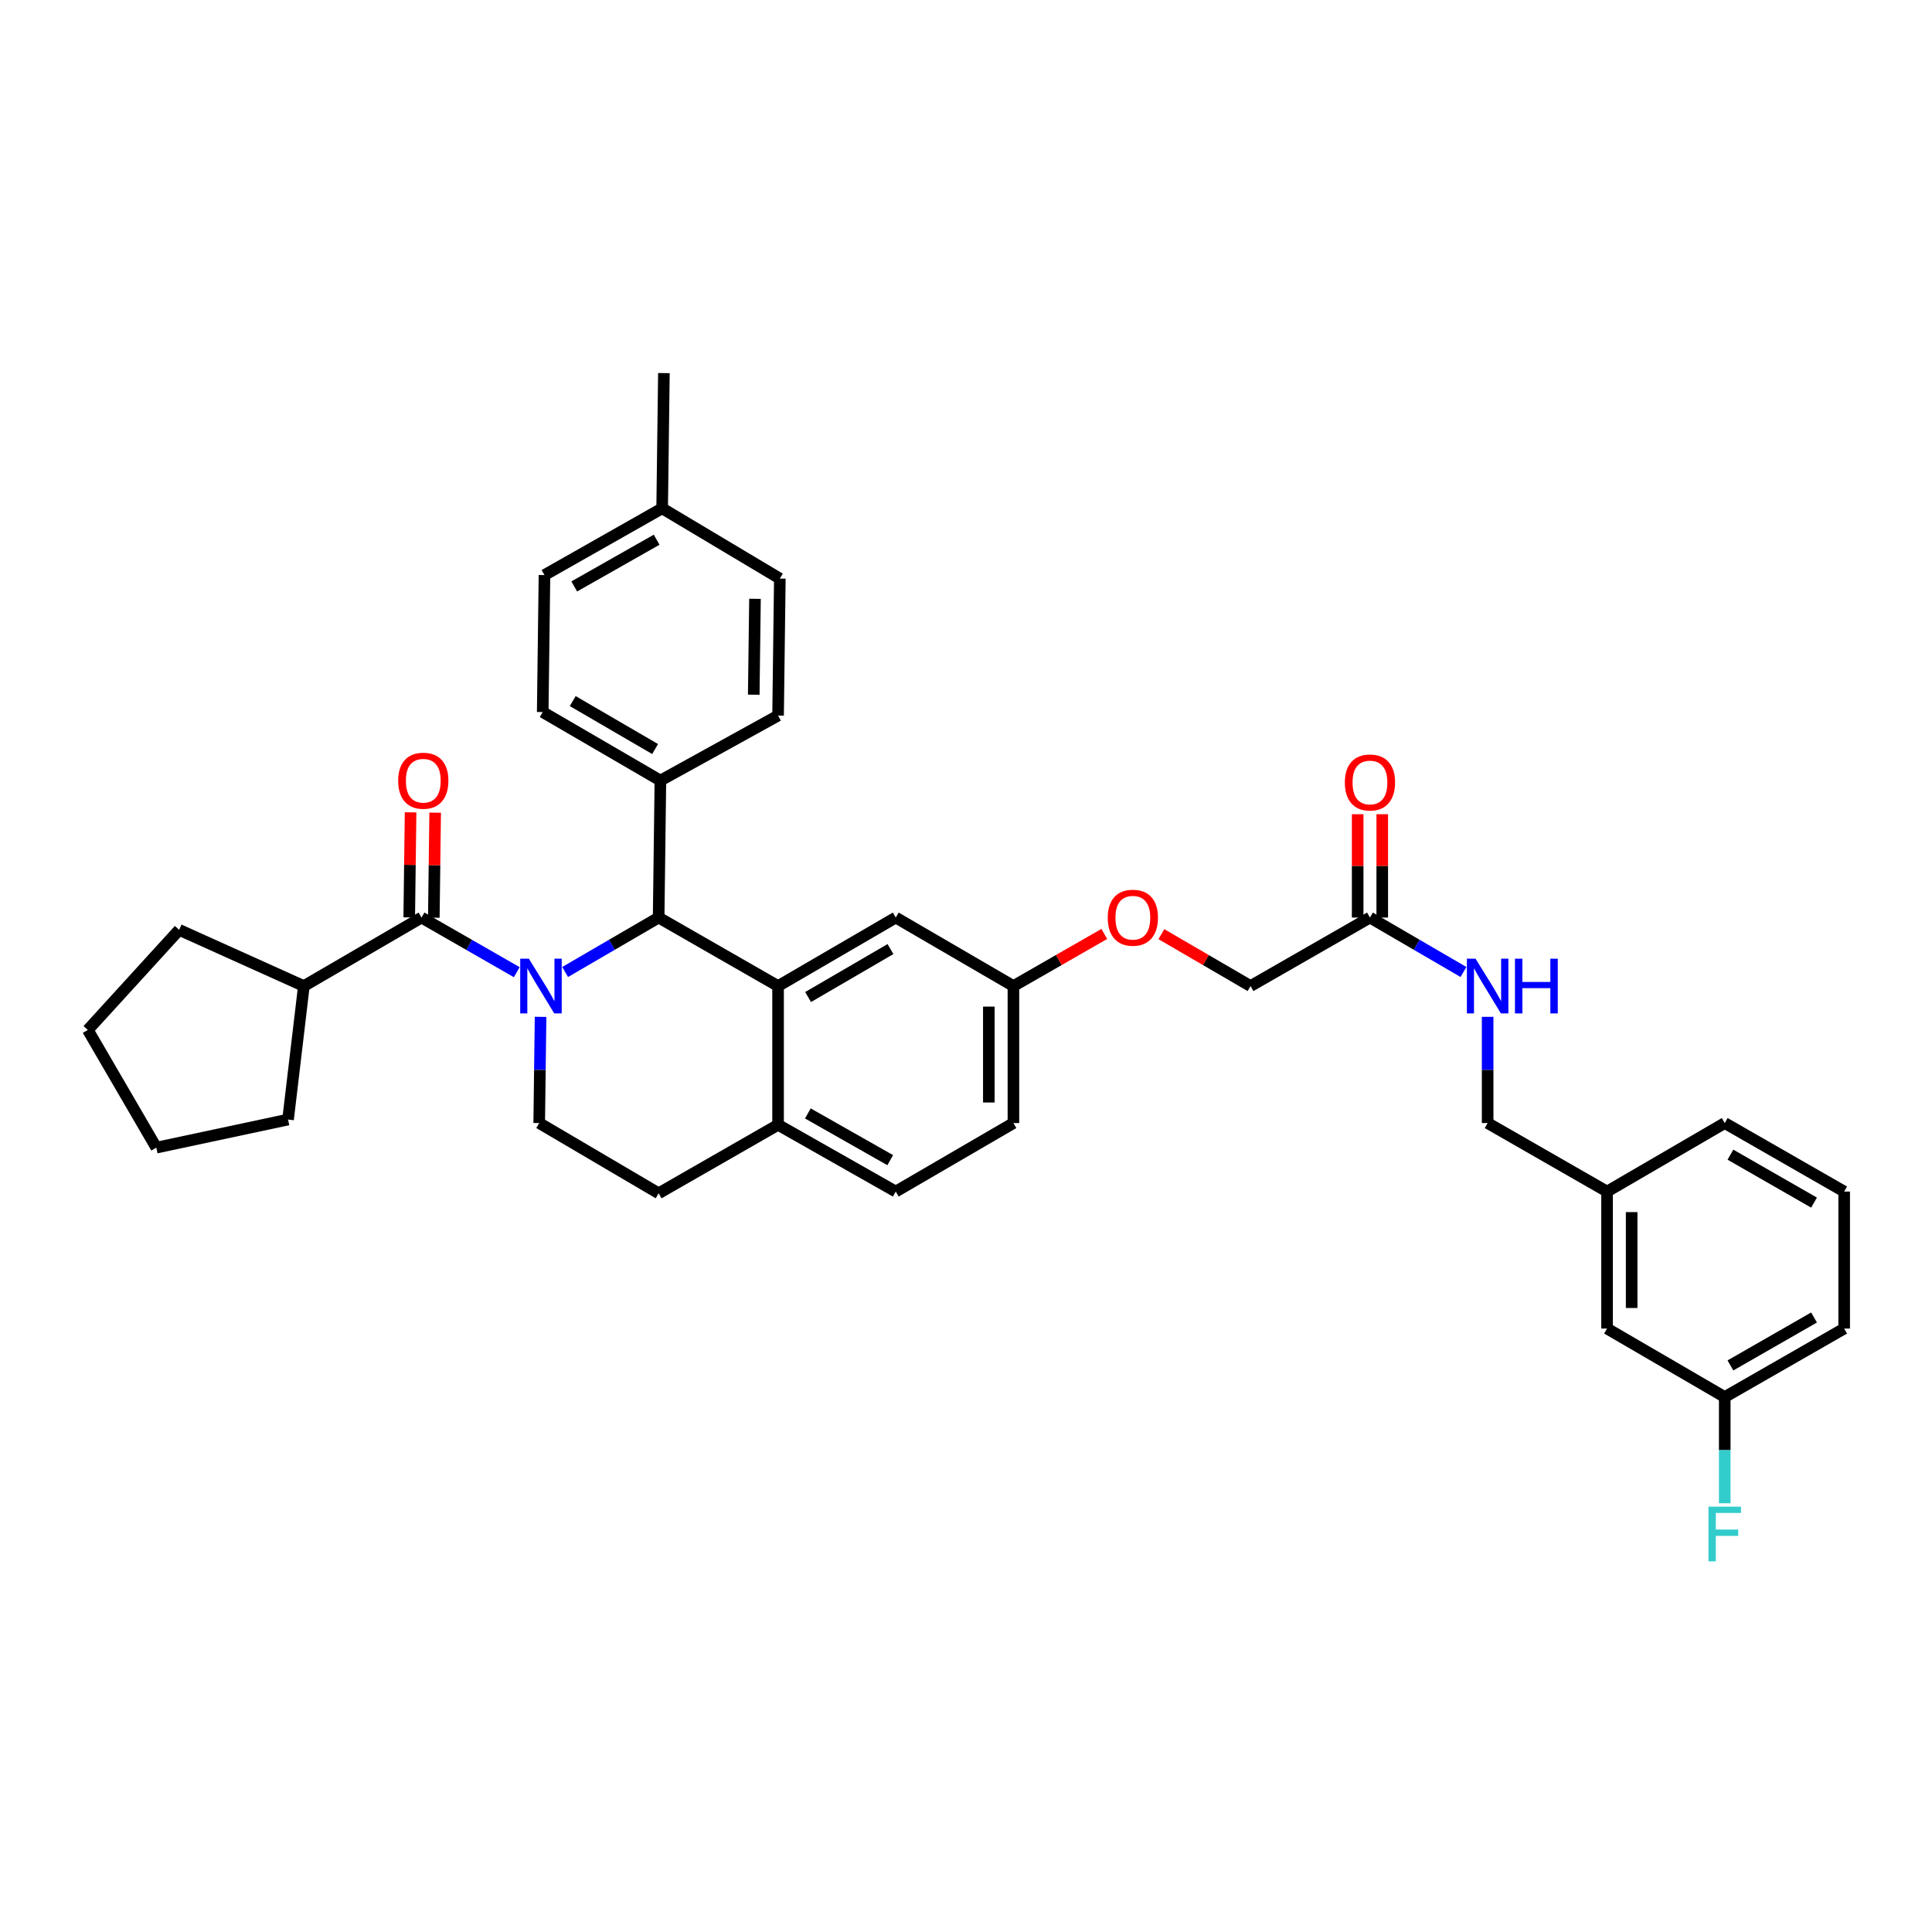 <?xml version='1.0' encoding='iso-8859-1'?>
<svg version='1.1' baseProfile='full'
              xmlns='http://www.w3.org/2000/svg'
                      xmlns:rdkit='http://www.rdkit.org/xml'
                      xmlns:xlink='http://www.w3.org/1999/xlink'
                  xml:space='preserve'
width='1000px' height='1000px' viewBox='0 0 1000 1000'>
<!-- END OF HEADER -->
<rect style='opacity:1.0;fill:#FFFFFF;stroke:none' width='1000' height='1000' x='0' y='0'> </rect>
<path class='bond-0' d='M 892.723,723.106 L 954.545,687.656' style='fill:none;fill-rule:evenodd;stroke:#000000;stroke-width:6px;stroke-linecap:butt;stroke-linejoin:miter;stroke-opacity:1' />
<path class='bond-0' d='M 895.666,706.748 L 938.941,681.933' style='fill:none;fill-rule:evenodd;stroke:#000000;stroke-width:6px;stroke-linecap:butt;stroke-linejoin:miter;stroke-opacity:1' />
<path class='bond-1' d='M 892.723,723.106 L 831.813,687.656' style='fill:none;fill-rule:evenodd;stroke:#000000;stroke-width:6px;stroke-linecap:butt;stroke-linejoin:miter;stroke-opacity:1' />
<path class='bond-2' d='M 892.723,723.106 L 892.723,750.593' style='fill:none;fill-rule:evenodd;stroke:#000000;stroke-width:6px;stroke-linecap:butt;stroke-linejoin:miter;stroke-opacity:1' />
<path class='bond-2' d='M 892.723,750.593 L 892.723,778.081' style='fill:none;fill-rule:evenodd;stroke:#33CCCC;stroke-width:6px;stroke-linecap:butt;stroke-linejoin:miter;stroke-opacity:1' />
<path class='bond-3' d='M 709.088,474.926 L 733.292,489.016' style='fill:none;fill-rule:evenodd;stroke:#000000;stroke-width:6px;stroke-linecap:butt;stroke-linejoin:miter;stroke-opacity:1' />
<path class='bond-3' d='M 733.292,489.016 L 757.496,503.106' style='fill:none;fill-rule:evenodd;stroke:#0000FF;stroke-width:6px;stroke-linecap:butt;stroke-linejoin:miter;stroke-opacity:1' />
<path class='bond-4' d='M 715.451,474.926 L 715.451,448.184' style='fill:none;fill-rule:evenodd;stroke:#000000;stroke-width:6px;stroke-linecap:butt;stroke-linejoin:miter;stroke-opacity:1' />
<path class='bond-4' d='M 715.451,448.184 L 715.451,421.441' style='fill:none;fill-rule:evenodd;stroke:#FF0000;stroke-width:6px;stroke-linecap:butt;stroke-linejoin:miter;stroke-opacity:1' />
<path class='bond-4' d='M 702.725,474.926 L 702.725,448.184' style='fill:none;fill-rule:evenodd;stroke:#000000;stroke-width:6px;stroke-linecap:butt;stroke-linejoin:miter;stroke-opacity:1' />
<path class='bond-4' d='M 702.725,448.184 L 702.725,421.441' style='fill:none;fill-rule:evenodd;stroke:#FF0000;stroke-width:6px;stroke-linecap:butt;stroke-linejoin:miter;stroke-opacity:1' />
<path class='bond-5' d='M 709.088,474.926 L 647.273,510.384' style='fill:none;fill-rule:evenodd;stroke:#000000;stroke-width:6px;stroke-linecap:butt;stroke-linejoin:miter;stroke-opacity:1' />
<path class='bond-6' d='M 769.998,526.316 L 769.998,553.804' style='fill:none;fill-rule:evenodd;stroke:#0000FF;stroke-width:6px;stroke-linecap:butt;stroke-linejoin:miter;stroke-opacity:1' />
<path class='bond-6' d='M 769.998,553.804 L 769.998,581.291' style='fill:none;fill-rule:evenodd;stroke:#000000;stroke-width:6px;stroke-linecap:butt;stroke-linejoin:miter;stroke-opacity:1' />
<path class='bond-7' d='M 954.545,687.656 L 954.545,616.748' style='fill:none;fill-rule:evenodd;stroke:#000000;stroke-width:6px;stroke-linecap:butt;stroke-linejoin:miter;stroke-opacity:1' />
<path class='bond-8' d='M 524.548,581.291 L 524.548,510.384' style='fill:none;fill-rule:evenodd;stroke:#000000;stroke-width:6px;stroke-linecap:butt;stroke-linejoin:miter;stroke-opacity:1' />
<path class='bond-8' d='M 511.821,570.655 L 511.821,521.02' style='fill:none;fill-rule:evenodd;stroke:#000000;stroke-width:6px;stroke-linecap:butt;stroke-linejoin:miter;stroke-opacity:1' />
<path class='bond-9' d='M 524.548,581.291 L 463.638,616.748' style='fill:none;fill-rule:evenodd;stroke:#000000;stroke-width:6px;stroke-linecap:butt;stroke-linejoin:miter;stroke-opacity:1' />
<path class='bond-10' d='M 524.548,510.384 L 463.638,474.926' style='fill:none;fill-rule:evenodd;stroke:#000000;stroke-width:6px;stroke-linecap:butt;stroke-linejoin:miter;stroke-opacity:1' />
<path class='bond-11' d='M 524.548,510.384 L 548.065,496.894' style='fill:none;fill-rule:evenodd;stroke:#000000;stroke-width:6px;stroke-linecap:butt;stroke-linejoin:miter;stroke-opacity:1' />
<path class='bond-11' d='M 548.065,496.894 L 571.581,483.405' style='fill:none;fill-rule:evenodd;stroke:#FF0000;stroke-width:6px;stroke-linecap:butt;stroke-linejoin:miter;stroke-opacity:1' />
<path class='bond-12' d='M 463.638,474.926 L 402.728,510.384' style='fill:none;fill-rule:evenodd;stroke:#000000;stroke-width:6px;stroke-linecap:butt;stroke-linejoin:miter;stroke-opacity:1' />
<path class='bond-12' d='M 460.904,491.244 L 418.267,516.064' style='fill:none;fill-rule:evenodd;stroke:#000000;stroke-width:6px;stroke-linecap:butt;stroke-linejoin:miter;stroke-opacity:1' />
<path class='bond-13' d='M 463.638,616.748 L 402.728,582.196' style='fill:none;fill-rule:evenodd;stroke:#000000;stroke-width:6px;stroke-linecap:butt;stroke-linejoin:miter;stroke-opacity:1' />
<path class='bond-13' d='M 460.781,600.496 L 418.144,576.31' style='fill:none;fill-rule:evenodd;stroke:#000000;stroke-width:6px;stroke-linecap:butt;stroke-linejoin:miter;stroke-opacity:1' />
<path class='bond-14' d='M 402.728,582.196 L 402.728,510.384' style='fill:none;fill-rule:evenodd;stroke:#000000;stroke-width:6px;stroke-linecap:butt;stroke-linejoin:miter;stroke-opacity:1' />
<path class='bond-15' d='M 402.728,582.196 L 340.913,617.653' style='fill:none;fill-rule:evenodd;stroke:#000000;stroke-width:6px;stroke-linecap:butt;stroke-linejoin:miter;stroke-opacity:1' />
<path class='bond-16' d='M 402.728,510.384 L 340.913,474.926' style='fill:none;fill-rule:evenodd;stroke:#000000;stroke-width:6px;stroke-linecap:butt;stroke-linejoin:miter;stroke-opacity:1' />
<path class='bond-17' d='M 340.913,474.926 L 341.818,404.019' style='fill:none;fill-rule:evenodd;stroke:#000000;stroke-width:6px;stroke-linecap:butt;stroke-linejoin:miter;stroke-opacity:1' />
<path class='bond-18' d='M 340.913,474.926 L 316.709,489.016' style='fill:none;fill-rule:evenodd;stroke:#000000;stroke-width:6px;stroke-linecap:butt;stroke-linejoin:miter;stroke-opacity:1' />
<path class='bond-18' d='M 316.709,489.016 L 292.505,503.106' style='fill:none;fill-rule:evenodd;stroke:#0000FF;stroke-width:6px;stroke-linecap:butt;stroke-linejoin:miter;stroke-opacity:1' />
<path class='bond-19' d='M 279.798,526.317 L 279.444,553.804' style='fill:none;fill-rule:evenodd;stroke:#0000FF;stroke-width:6px;stroke-linecap:butt;stroke-linejoin:miter;stroke-opacity:1' />
<path class='bond-19' d='M 279.444,553.804 L 279.09,581.291' style='fill:none;fill-rule:evenodd;stroke:#000000;stroke-width:6px;stroke-linecap:butt;stroke-linejoin:miter;stroke-opacity:1' />
<path class='bond-20' d='M 267.481,503.202 L 242.831,489.064' style='fill:none;fill-rule:evenodd;stroke:#0000FF;stroke-width:6px;stroke-linecap:butt;stroke-linejoin:miter;stroke-opacity:1' />
<path class='bond-20' d='M 242.831,489.064 L 218.18,474.926' style='fill:none;fill-rule:evenodd;stroke:#000000;stroke-width:6px;stroke-linecap:butt;stroke-linejoin:miter;stroke-opacity:1' />
<path class='bond-21' d='M 279.09,581.291 L 340.913,617.653' style='fill:none;fill-rule:evenodd;stroke:#000000;stroke-width:6px;stroke-linecap:butt;stroke-linejoin:miter;stroke-opacity:1' />
<path class='bond-22' d='M 601.125,483.52 L 624.199,496.952' style='fill:none;fill-rule:evenodd;stroke:#FF0000;stroke-width:6px;stroke-linecap:butt;stroke-linejoin:miter;stroke-opacity:1' />
<path class='bond-22' d='M 624.199,496.952 L 647.273,510.384' style='fill:none;fill-rule:evenodd;stroke:#000000;stroke-width:6px;stroke-linecap:butt;stroke-linejoin:miter;stroke-opacity:1' />
<path class='bond-23' d='M 157.277,510.384 L 92.726,481.29' style='fill:none;fill-rule:evenodd;stroke:#000000;stroke-width:6px;stroke-linecap:butt;stroke-linejoin:miter;stroke-opacity:1' />
<path class='bond-24' d='M 157.277,510.384 L 149.09,579.474' style='fill:none;fill-rule:evenodd;stroke:#000000;stroke-width:6px;stroke-linecap:butt;stroke-linejoin:miter;stroke-opacity:1' />
<path class='bond-25' d='M 157.277,510.384 L 218.18,474.926' style='fill:none;fill-rule:evenodd;stroke:#000000;stroke-width:6px;stroke-linecap:butt;stroke-linejoin:miter;stroke-opacity:1' />
<path class='bond-26' d='M 224.543,475.008 L 224.893,447.821' style='fill:none;fill-rule:evenodd;stroke:#000000;stroke-width:6px;stroke-linecap:butt;stroke-linejoin:miter;stroke-opacity:1' />
<path class='bond-26' d='M 224.893,447.821 L 225.242,420.634' style='fill:none;fill-rule:evenodd;stroke:#FF0000;stroke-width:6px;stroke-linecap:butt;stroke-linejoin:miter;stroke-opacity:1' />
<path class='bond-26' d='M 211.818,474.845 L 212.167,447.657' style='fill:none;fill-rule:evenodd;stroke:#000000;stroke-width:6px;stroke-linecap:butt;stroke-linejoin:miter;stroke-opacity:1' />
<path class='bond-26' d='M 212.167,447.657 L 212.517,420.47' style='fill:none;fill-rule:evenodd;stroke:#FF0000;stroke-width:6px;stroke-linecap:butt;stroke-linejoin:miter;stroke-opacity:1' />
<path class='bond-27' d='M 92.726,481.29 L 45.455,533.107' style='fill:none;fill-rule:evenodd;stroke:#000000;stroke-width:6px;stroke-linecap:butt;stroke-linejoin:miter;stroke-opacity:1' />
<path class='bond-28' d='M 341.818,404.019 L 280.908,368.562' style='fill:none;fill-rule:evenodd;stroke:#000000;stroke-width:6px;stroke-linecap:butt;stroke-linejoin:miter;stroke-opacity:1' />
<path class='bond-28' d='M 339.084,387.702 L 296.447,362.882' style='fill:none;fill-rule:evenodd;stroke:#000000;stroke-width:6px;stroke-linecap:butt;stroke-linejoin:miter;stroke-opacity:1' />
<path class='bond-29' d='M 341.818,404.019 L 402.728,370.379' style='fill:none;fill-rule:evenodd;stroke:#000000;stroke-width:6px;stroke-linecap:butt;stroke-linejoin:miter;stroke-opacity:1' />
<path class='bond-30' d='M 280.908,368.562 L 281.82,297.654' style='fill:none;fill-rule:evenodd;stroke:#000000;stroke-width:6px;stroke-linecap:butt;stroke-linejoin:miter;stroke-opacity:1' />
<path class='bond-31' d='M 402.728,370.379 L 403.64,299.472' style='fill:none;fill-rule:evenodd;stroke:#000000;stroke-width:6px;stroke-linecap:butt;stroke-linejoin:miter;stroke-opacity:1' />
<path class='bond-31' d='M 390.139,359.579 L 390.778,309.944' style='fill:none;fill-rule:evenodd;stroke:#000000;stroke-width:6px;stroke-linecap:butt;stroke-linejoin:miter;stroke-opacity:1' />
<path class='bond-32' d='M 403.64,299.472 L 342.73,263.109' style='fill:none;fill-rule:evenodd;stroke:#000000;stroke-width:6px;stroke-linecap:butt;stroke-linejoin:miter;stroke-opacity:1' />
<path class='bond-33' d='M 281.82,297.654 L 342.73,263.109' style='fill:none;fill-rule:evenodd;stroke:#000000;stroke-width:6px;stroke-linecap:butt;stroke-linejoin:miter;stroke-opacity:1' />
<path class='bond-33' d='M 297.234,303.543 L 339.872,279.361' style='fill:none;fill-rule:evenodd;stroke:#000000;stroke-width:6px;stroke-linecap:butt;stroke-linejoin:miter;stroke-opacity:1' />
<path class='bond-34' d='M 342.73,263.109 L 343.635,193.114' style='fill:none;fill-rule:evenodd;stroke:#000000;stroke-width:6px;stroke-linecap:butt;stroke-linejoin:miter;stroke-opacity:1' />
<path class='bond-35' d='M 149.09,579.474 L 80.912,594.018' style='fill:none;fill-rule:evenodd;stroke:#000000;stroke-width:6px;stroke-linecap:butt;stroke-linejoin:miter;stroke-opacity:1' />
<path class='bond-36' d='M 80.912,594.018 L 45.455,533.107' style='fill:none;fill-rule:evenodd;stroke:#000000;stroke-width:6px;stroke-linecap:butt;stroke-linejoin:miter;stroke-opacity:1' />
<path class='bond-37' d='M 954.545,616.748 L 892.723,581.291' style='fill:none;fill-rule:evenodd;stroke:#000000;stroke-width:6px;stroke-linecap:butt;stroke-linejoin:miter;stroke-opacity:1' />
<path class='bond-37' d='M 938.941,622.469 L 895.665,597.649' style='fill:none;fill-rule:evenodd;stroke:#000000;stroke-width:6px;stroke-linecap:butt;stroke-linejoin:miter;stroke-opacity:1' />
<path class='bond-38' d='M 892.723,581.291 L 831.813,616.748' style='fill:none;fill-rule:evenodd;stroke:#000000;stroke-width:6px;stroke-linecap:butt;stroke-linejoin:miter;stroke-opacity:1' />
<path class='bond-39' d='M 831.813,616.748 L 831.813,687.656' style='fill:none;fill-rule:evenodd;stroke:#000000;stroke-width:6px;stroke-linecap:butt;stroke-linejoin:miter;stroke-opacity:1' />
<path class='bond-39' d='M 844.54,627.384 L 844.54,677.02' style='fill:none;fill-rule:evenodd;stroke:#000000;stroke-width:6px;stroke-linecap:butt;stroke-linejoin:miter;stroke-opacity:1' />
<path class='bond-40' d='M 831.813,616.748 L 769.998,581.291' style='fill:none;fill-rule:evenodd;stroke:#000000;stroke-width:6px;stroke-linecap:butt;stroke-linejoin:miter;stroke-opacity:1' />
<path  class='atom-2' d='M 763.738 496.224
L 773.018 511.224
Q 773.938 512.704, 775.418 515.384
Q 776.898 518.064, 776.978 518.224
L 776.978 496.224
L 780.738 496.224
L 780.738 524.544
L 776.858 524.544
L 766.898 508.144
Q 765.738 506.224, 764.498 504.024
Q 763.298 501.824, 762.938 501.144
L 762.938 524.544
L 759.258 524.544
L 759.258 496.224
L 763.738 496.224
' fill='#0000FF'/>
<path  class='atom-2' d='M 784.138 496.224
L 787.978 496.224
L 787.978 508.264
L 802.458 508.264
L 802.458 496.224
L 806.298 496.224
L 806.298 524.544
L 802.458 524.544
L 802.458 511.464
L 787.978 511.464
L 787.978 524.544
L 784.138 524.544
L 784.138 496.224
' fill='#0000FF'/>
<path  class='atom-3' d='M 696.088 405.011
Q 696.088 398.211, 699.448 394.411
Q 702.808 390.611, 709.088 390.611
Q 715.368 390.611, 718.728 394.411
Q 722.088 398.211, 722.088 405.011
Q 722.088 411.891, 718.688 415.811
Q 715.288 419.691, 709.088 419.691
Q 702.848 419.691, 699.448 415.811
Q 696.088 411.931, 696.088 405.011
M 709.088 416.491
Q 713.408 416.491, 715.728 413.611
Q 718.088 410.691, 718.088 405.011
Q 718.088 399.451, 715.728 396.651
Q 713.408 393.811, 709.088 393.811
Q 704.768 393.811, 702.408 396.611
Q 700.088 399.411, 700.088 405.011
Q 700.088 410.731, 702.408 413.611
Q 704.768 416.491, 709.088 416.491
' fill='#FF0000'/>
<path  class='atom-12' d='M 273.743 496.224
L 283.023 511.224
Q 283.943 512.704, 285.423 515.384
Q 286.903 518.064, 286.983 518.224
L 286.983 496.224
L 290.743 496.224
L 290.743 524.544
L 286.863 524.544
L 276.903 508.144
Q 275.743 506.224, 274.503 504.024
Q 273.303 501.824, 272.943 501.144
L 272.943 524.544
L 269.263 524.544
L 269.263 496.224
L 273.743 496.224
' fill='#0000FF'/>
<path  class='atom-15' d='M 573.363 475.006
Q 573.363 468.206, 576.723 464.406
Q 580.083 460.606, 586.363 460.606
Q 592.643 460.606, 596.003 464.406
Q 599.363 468.206, 599.363 475.006
Q 599.363 481.886, 595.963 485.806
Q 592.563 489.686, 586.363 489.686
Q 580.123 489.686, 576.723 485.806
Q 573.363 481.926, 573.363 475.006
M 586.363 486.486
Q 590.683 486.486, 593.003 483.606
Q 595.363 480.686, 595.363 475.006
Q 595.363 469.446, 593.003 466.646
Q 590.683 463.806, 586.363 463.806
Q 582.043 463.806, 579.683 466.606
Q 577.363 469.406, 577.363 475.006
Q 577.363 480.726, 579.683 483.606
Q 582.043 486.486, 586.363 486.486
' fill='#FF0000'/>
<path  class='atom-18' d='M 206.092 404.099
Q 206.092 397.299, 209.452 393.499
Q 212.812 389.699, 219.092 389.699
Q 225.372 389.699, 228.732 393.499
Q 232.092 397.299, 232.092 404.099
Q 232.092 410.979, 228.692 414.899
Q 225.292 418.779, 219.092 418.779
Q 212.852 418.779, 209.452 414.899
Q 206.092 411.019, 206.092 404.099
M 219.092 415.579
Q 223.412 415.579, 225.732 412.699
Q 228.092 409.779, 228.092 404.099
Q 228.092 398.539, 225.732 395.739
Q 223.412 392.899, 219.092 392.899
Q 214.772 392.899, 212.412 395.699
Q 210.092 398.499, 210.092 404.099
Q 210.092 409.819, 212.412 412.699
Q 214.772 415.579, 219.092 415.579
' fill='#FF0000'/>
<path  class='atom-36' d='M 884.303 779.853
L 901.143 779.853
L 901.143 783.093
L 888.103 783.093
L 888.103 791.693
L 899.703 791.693
L 899.703 794.973
L 888.103 794.973
L 888.103 808.173
L 884.303 808.173
L 884.303 779.853
' fill='#33CCCC'/>
</svg>
